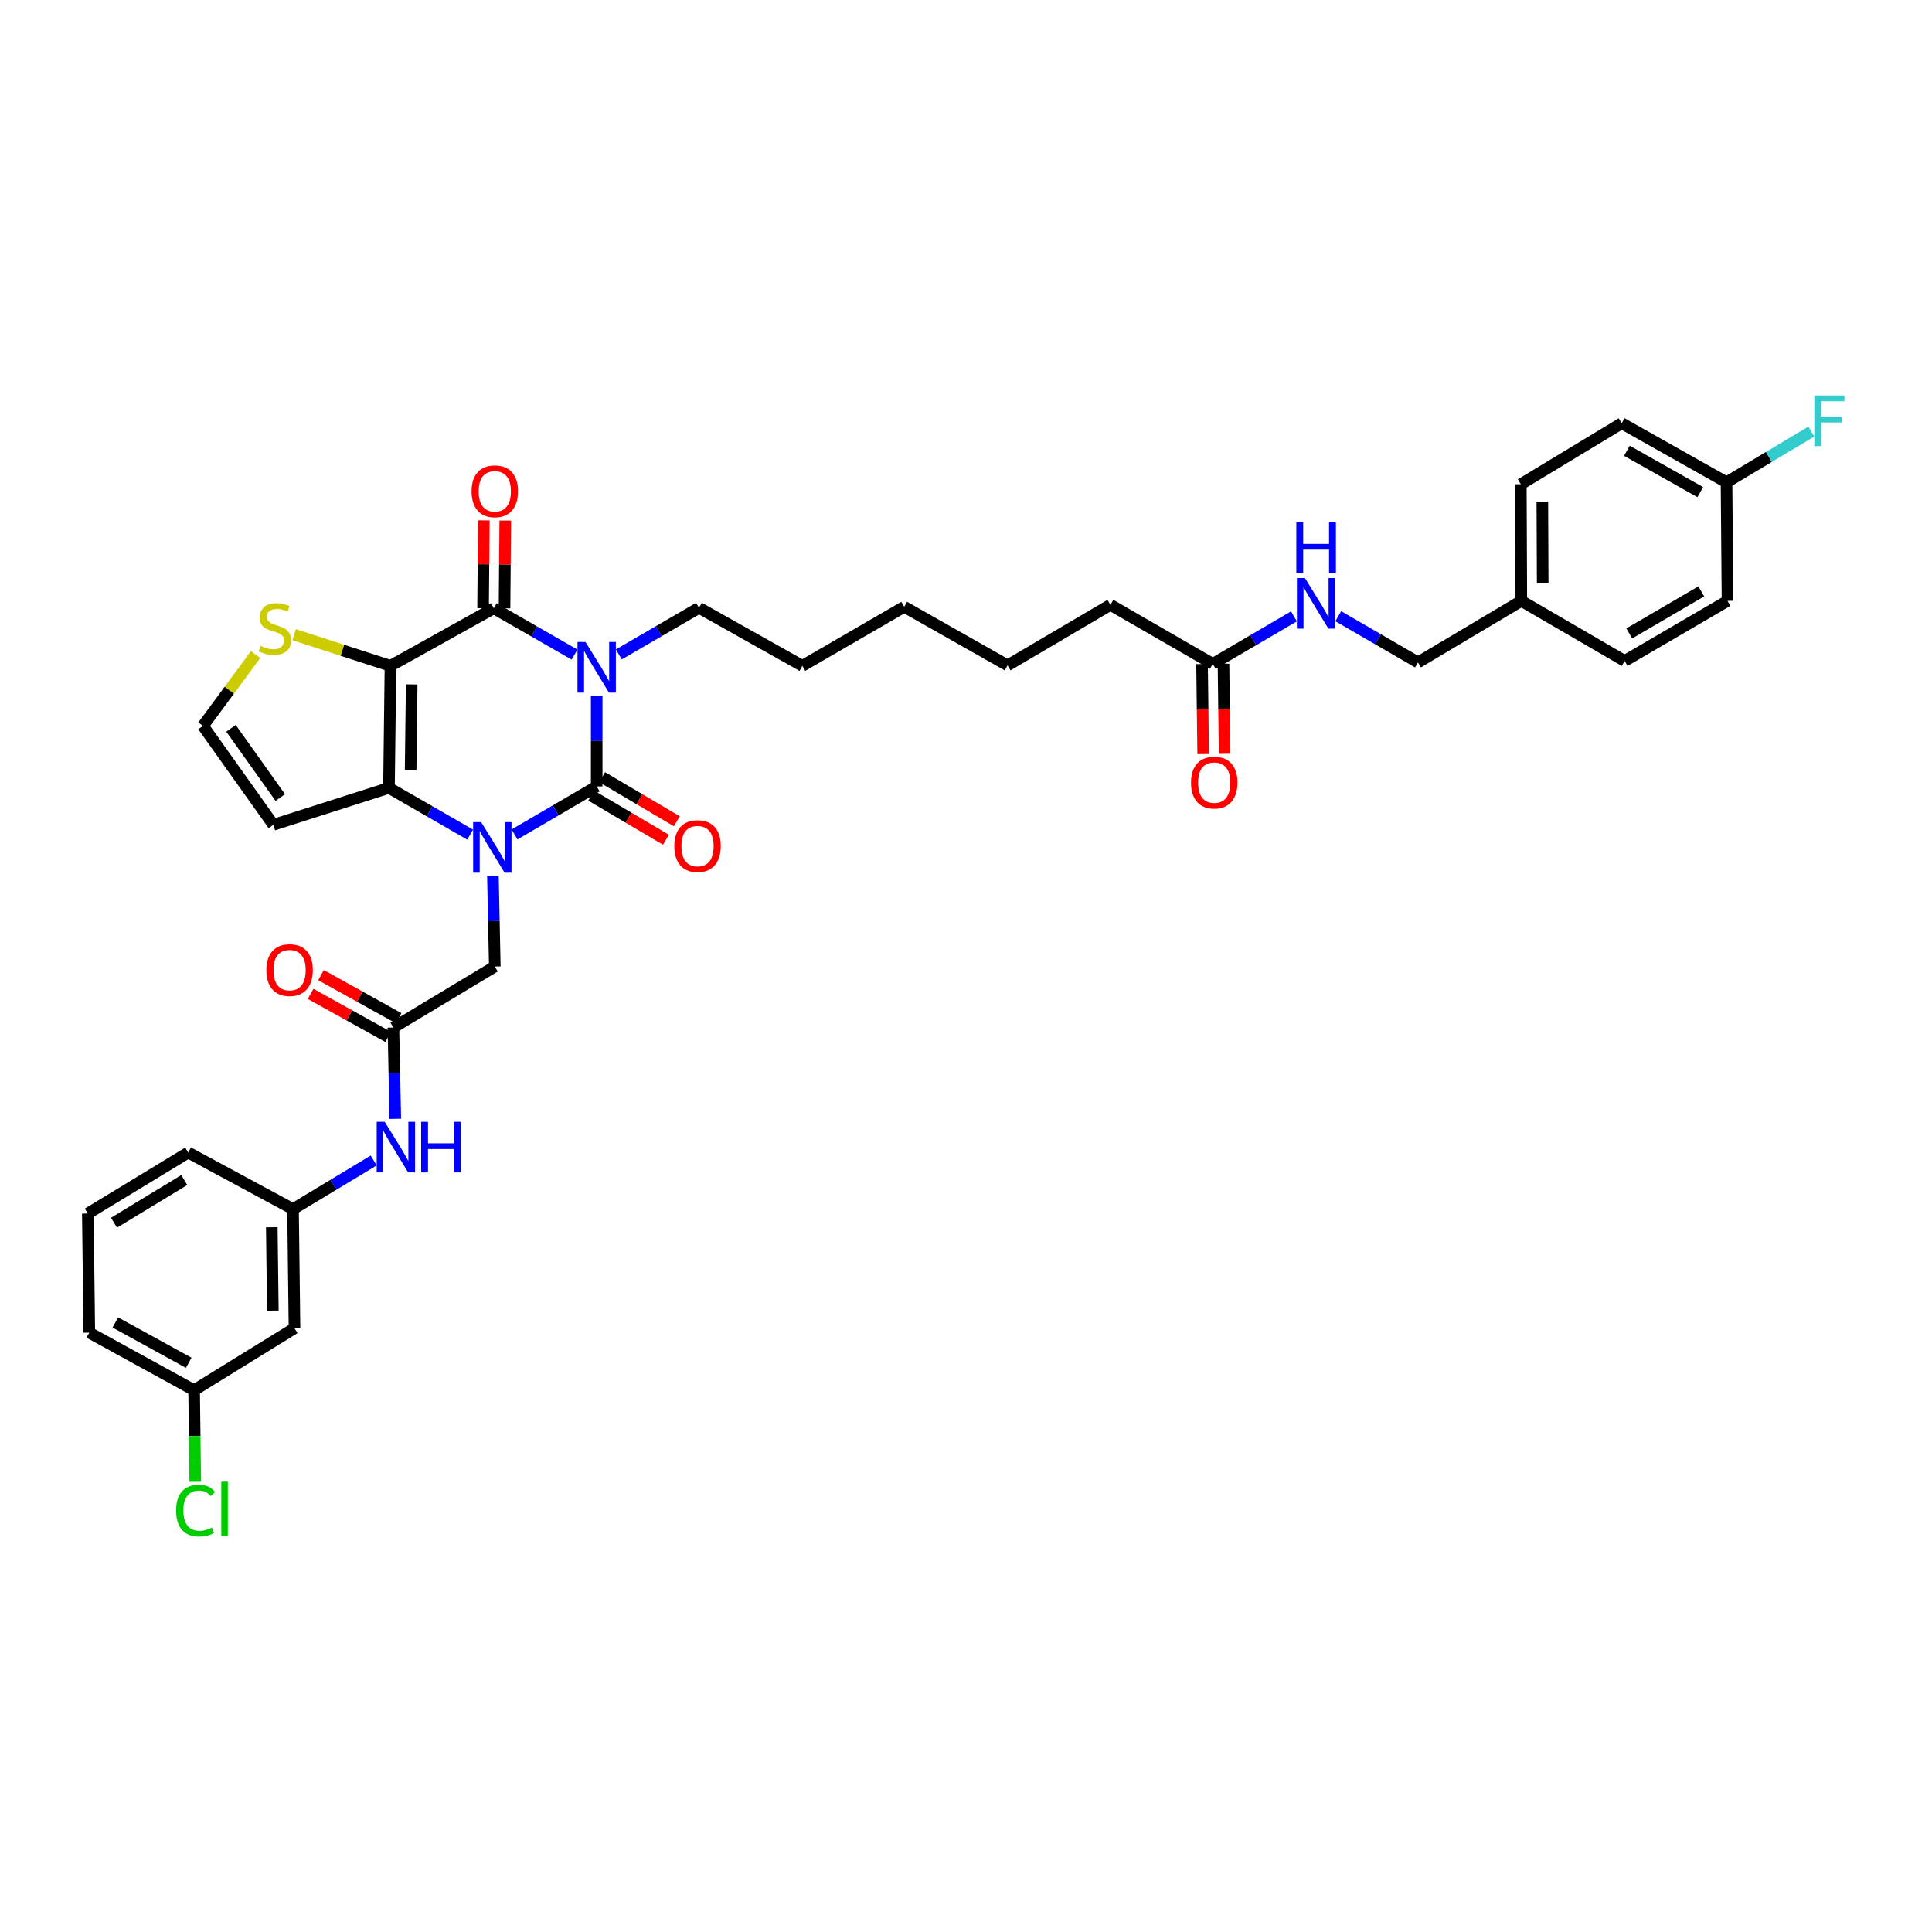 <?xml version='1.0' encoding='iso-8859-1'?>
<svg version='1.1' baseProfile='full'
              xmlns='http://www.w3.org/2000/svg'
                      xmlns:rdkit='http://www.rdkit.org/xml'
                      xmlns:xlink='http://www.w3.org/1999/xlink'
                  xml:space='preserve'
width='1000px' height='1000px' viewBox='0 0 1000 1000'>
<!-- END OF HEADER -->
<rect style='opacity:1.0;fill:#FFFFFF;stroke:none' width='1000' height='1000' x='0' y='0'> </rect>
<path class='bond-0' d='M 308.843,360.036 L 308.843,383.542' style='fill:none;fill-rule:evenodd;stroke:#0000FF;stroke-width:6px;stroke-linecap:butt;stroke-linejoin:miter;stroke-opacity:1' />
<path class='bond-0' d='M 308.843,383.542 L 308.843,407.049' style='fill:none;fill-rule:evenodd;stroke:#000000;stroke-width:6px;stroke-linecap:butt;stroke-linejoin:miter;stroke-opacity:1' />
<path class='bond-3' d='M 297.375,338.816 L 276.483,326.823' style='fill:none;fill-rule:evenodd;stroke:#0000FF;stroke-width:6px;stroke-linecap:butt;stroke-linejoin:miter;stroke-opacity:1' />
<path class='bond-3' d='M 276.483,326.823 L 255.591,314.83' style='fill:none;fill-rule:evenodd;stroke:#000000;stroke-width:6px;stroke-linecap:butt;stroke-linejoin:miter;stroke-opacity:1' />
<path class='bond-19' d='M 320.308,338.731 L 341.057,326.663' style='fill:none;fill-rule:evenodd;stroke:#0000FF;stroke-width:6px;stroke-linecap:butt;stroke-linejoin:miter;stroke-opacity:1' />
<path class='bond-19' d='M 341.057,326.663 L 361.806,314.596' style='fill:none;fill-rule:evenodd;stroke:#000000;stroke-width:6px;stroke-linecap:butt;stroke-linejoin:miter;stroke-opacity:1' />
<path class='bond-1' d='M 308.843,407.049 L 287.583,419.476' style='fill:none;fill-rule:evenodd;stroke:#000000;stroke-width:6px;stroke-linecap:butt;stroke-linejoin:miter;stroke-opacity:1' />
<path class='bond-1' d='M 287.583,419.476 L 266.323,431.903' style='fill:none;fill-rule:evenodd;stroke:#0000FF;stroke-width:6px;stroke-linecap:butt;stroke-linejoin:miter;stroke-opacity:1' />
<path class='bond-9' d='M 306.022,411.827 L 325.352,423.239' style='fill:none;fill-rule:evenodd;stroke:#000000;stroke-width:6px;stroke-linecap:butt;stroke-linejoin:miter;stroke-opacity:1' />
<path class='bond-9' d='M 325.352,423.239 L 344.682,434.651' style='fill:none;fill-rule:evenodd;stroke:#FF0000;stroke-width:6px;stroke-linecap:butt;stroke-linejoin:miter;stroke-opacity:1' />
<path class='bond-9' d='M 311.664,402.27 L 330.994,413.682' style='fill:none;fill-rule:evenodd;stroke:#000000;stroke-width:6px;stroke-linecap:butt;stroke-linejoin:miter;stroke-opacity:1' />
<path class='bond-9' d='M 330.994,413.682 L 350.324,425.094' style='fill:none;fill-rule:evenodd;stroke:#FF0000;stroke-width:6px;stroke-linecap:butt;stroke-linejoin:miter;stroke-opacity:1' />
<path class='bond-6' d='M 255.131,453.26 L 255.62,476.767' style='fill:none;fill-rule:evenodd;stroke:#0000FF;stroke-width:6px;stroke-linecap:butt;stroke-linejoin:miter;stroke-opacity:1' />
<path class='bond-6' d='M 255.62,476.767 L 256.109,500.273' style='fill:none;fill-rule:evenodd;stroke:#000000;stroke-width:6px;stroke-linecap:butt;stroke-linejoin:miter;stroke-opacity:1' />
<path class='bond-37' d='M 243.35,432.012 L 222.342,419.91' style='fill:none;fill-rule:evenodd;stroke:#0000FF;stroke-width:6px;stroke-linecap:butt;stroke-linejoin:miter;stroke-opacity:1' />
<path class='bond-37' d='M 222.342,419.91 L 201.334,407.807' style='fill:none;fill-rule:evenodd;stroke:#000000;stroke-width:6px;stroke-linecap:butt;stroke-linejoin:miter;stroke-opacity:1' />
<path class='bond-2' d='M 202.11,344.634 L 255.591,314.83' style='fill:none;fill-rule:evenodd;stroke:#000000;stroke-width:6px;stroke-linecap:butt;stroke-linejoin:miter;stroke-opacity:1' />
<path class='bond-4' d='M 202.11,344.634 L 201.334,407.807' style='fill:none;fill-rule:evenodd;stroke:#000000;stroke-width:6px;stroke-linecap:butt;stroke-linejoin:miter;stroke-opacity:1' />
<path class='bond-4' d='M 213.091,354.247 L 212.547,398.468' style='fill:none;fill-rule:evenodd;stroke:#000000;stroke-width:6px;stroke-linecap:butt;stroke-linejoin:miter;stroke-opacity:1' />
<path class='bond-5' d='M 202.11,344.634 L 177.171,336.572' style='fill:none;fill-rule:evenodd;stroke:#000000;stroke-width:6px;stroke-linecap:butt;stroke-linejoin:miter;stroke-opacity:1' />
<path class='bond-5' d='M 177.171,336.572 L 152.231,328.51' style='fill:none;fill-rule:evenodd;stroke:#CCCC00;stroke-width:6px;stroke-linecap:butt;stroke-linejoin:miter;stroke-opacity:1' />
<path class='bond-11' d='M 261.14,314.877 L 261.334,292.159' style='fill:none;fill-rule:evenodd;stroke:#000000;stroke-width:6px;stroke-linecap:butt;stroke-linejoin:miter;stroke-opacity:1' />
<path class='bond-11' d='M 261.334,292.159 L 261.528,269.441' style='fill:none;fill-rule:evenodd;stroke:#FF0000;stroke-width:6px;stroke-linecap:butt;stroke-linejoin:miter;stroke-opacity:1' />
<path class='bond-11' d='M 250.042,314.782 L 250.236,292.064' style='fill:none;fill-rule:evenodd;stroke:#000000;stroke-width:6px;stroke-linecap:butt;stroke-linejoin:miter;stroke-opacity:1' />
<path class='bond-11' d='M 250.236,292.064 L 250.43,269.346' style='fill:none;fill-rule:evenodd;stroke:#FF0000;stroke-width:6px;stroke-linecap:butt;stroke-linejoin:miter;stroke-opacity:1' />
<path class='bond-7' d='M 201.334,407.807 L 141.49,426.921' style='fill:none;fill-rule:evenodd;stroke:#000000;stroke-width:6px;stroke-linecap:butt;stroke-linejoin:miter;stroke-opacity:1' />
<path class='bond-10' d='M 132.297,338.797 L 118.68,357.259' style='fill:none;fill-rule:evenodd;stroke:#CCCC00;stroke-width:6px;stroke-linecap:butt;stroke-linejoin:miter;stroke-opacity:1' />
<path class='bond-10' d='M 118.68,357.259 L 105.064,375.721' style='fill:none;fill-rule:evenodd;stroke:#000000;stroke-width:6px;stroke-linecap:butt;stroke-linejoin:miter;stroke-opacity:1' />
<path class='bond-8' d='M 256.109,500.273 L 203.627,531.853' style='fill:none;fill-rule:evenodd;stroke:#000000;stroke-width:6px;stroke-linecap:butt;stroke-linejoin:miter;stroke-opacity:1' />
<path class='bond-38' d='M 141.49,426.921 L 105.064,375.721' style='fill:none;fill-rule:evenodd;stroke:#000000;stroke-width:6px;stroke-linecap:butt;stroke-linejoin:miter;stroke-opacity:1' />
<path class='bond-38' d='M 145.069,412.807 L 119.571,376.968' style='fill:none;fill-rule:evenodd;stroke:#000000;stroke-width:6px;stroke-linecap:butt;stroke-linejoin:miter;stroke-opacity:1' />
<path class='bond-12' d='M 203.627,531.853 L 204.117,555.477' style='fill:none;fill-rule:evenodd;stroke:#000000;stroke-width:6px;stroke-linecap:butt;stroke-linejoin:miter;stroke-opacity:1' />
<path class='bond-12' d='M 204.117,555.477 L 204.606,579.1' style='fill:none;fill-rule:evenodd;stroke:#0000FF;stroke-width:6px;stroke-linecap:butt;stroke-linejoin:miter;stroke-opacity:1' />
<path class='bond-16' d='M 206.319,527.001 L 186.232,515.859' style='fill:none;fill-rule:evenodd;stroke:#000000;stroke-width:6px;stroke-linecap:butt;stroke-linejoin:miter;stroke-opacity:1' />
<path class='bond-16' d='M 186.232,515.859 L 166.144,504.717' style='fill:none;fill-rule:evenodd;stroke:#FF0000;stroke-width:6px;stroke-linecap:butt;stroke-linejoin:miter;stroke-opacity:1' />
<path class='bond-16' d='M 200.936,536.706 L 180.848,525.564' style='fill:none;fill-rule:evenodd;stroke:#000000;stroke-width:6px;stroke-linecap:butt;stroke-linejoin:miter;stroke-opacity:1' />
<path class='bond-16' d='M 180.848,525.564 L 160.761,514.422' style='fill:none;fill-rule:evenodd;stroke:#FF0000;stroke-width:6px;stroke-linecap:butt;stroke-linejoin:miter;stroke-opacity:1' />
<path class='bond-15' d='M 193.423,600.669 L 172.546,613.255' style='fill:none;fill-rule:evenodd;stroke:#0000FF;stroke-width:6px;stroke-linecap:butt;stroke-linejoin:miter;stroke-opacity:1' />
<path class='bond-15' d='M 172.546,613.255 L 151.67,625.842' style='fill:none;fill-rule:evenodd;stroke:#000000;stroke-width:6px;stroke-linecap:butt;stroke-linejoin:miter;stroke-opacity:1' />
<path class='bond-13' d='M 627.729,343.636 L 574.754,313.06' style='fill:none;fill-rule:evenodd;stroke:#000000;stroke-width:6px;stroke-linecap:butt;stroke-linejoin:miter;stroke-opacity:1' />
<path class='bond-14' d='M 627.729,343.636 L 648.734,331.329' style='fill:none;fill-rule:evenodd;stroke:#000000;stroke-width:6px;stroke-linecap:butt;stroke-linejoin:miter;stroke-opacity:1' />
<path class='bond-14' d='M 648.734,331.329 L 669.739,319.023' style='fill:none;fill-rule:evenodd;stroke:#0000FF;stroke-width:6px;stroke-linecap:butt;stroke-linejoin:miter;stroke-opacity:1' />
<path class='bond-18' d='M 622.18,343.704 L 622.468,366.998' style='fill:none;fill-rule:evenodd;stroke:#000000;stroke-width:6px;stroke-linecap:butt;stroke-linejoin:miter;stroke-opacity:1' />
<path class='bond-18' d='M 622.468,366.998 L 622.756,390.293' style='fill:none;fill-rule:evenodd;stroke:#FF0000;stroke-width:6px;stroke-linecap:butt;stroke-linejoin:miter;stroke-opacity:1' />
<path class='bond-18' d='M 633.277,343.567 L 633.565,366.861' style='fill:none;fill-rule:evenodd;stroke:#000000;stroke-width:6px;stroke-linecap:butt;stroke-linejoin:miter;stroke-opacity:1' />
<path class='bond-18' d='M 633.565,366.861 L 633.853,390.155' style='fill:none;fill-rule:evenodd;stroke:#FF0000;stroke-width:6px;stroke-linecap:butt;stroke-linejoin:miter;stroke-opacity:1' />
<path class='bond-21' d='M 692.678,318.938 L 713.308,330.898' style='fill:none;fill-rule:evenodd;stroke:#0000FF;stroke-width:6px;stroke-linecap:butt;stroke-linejoin:miter;stroke-opacity:1' />
<path class='bond-21' d='M 713.308,330.898 L 733.937,342.859' style='fill:none;fill-rule:evenodd;stroke:#000000;stroke-width:6px;stroke-linecap:butt;stroke-linejoin:miter;stroke-opacity:1' />
<path class='bond-17' d='M 151.67,625.842 L 152.434,687.492' style='fill:none;fill-rule:evenodd;stroke:#000000;stroke-width:6px;stroke-linecap:butt;stroke-linejoin:miter;stroke-opacity:1' />
<path class='bond-17' d='M 140.687,635.227 L 141.222,678.382' style='fill:none;fill-rule:evenodd;stroke:#000000;stroke-width:6px;stroke-linecap:butt;stroke-linejoin:miter;stroke-opacity:1' />
<path class='bond-32' d='M 151.67,625.842 L 97.418,596.561' style='fill:none;fill-rule:evenodd;stroke:#000000;stroke-width:6px;stroke-linecap:butt;stroke-linejoin:miter;stroke-opacity:1' />
<path class='bond-20' d='M 152.434,687.492 L 100.47,719.578' style='fill:none;fill-rule:evenodd;stroke:#000000;stroke-width:6px;stroke-linecap:butt;stroke-linejoin:miter;stroke-opacity:1' />
<path class='bond-34' d='M 361.806,314.596 L 415.299,344.634' style='fill:none;fill-rule:evenodd;stroke:#000000;stroke-width:6px;stroke-linecap:butt;stroke-linejoin:miter;stroke-opacity:1' />
<path class='bond-24' d='M 100.47,719.578 L 100.77,743.275' style='fill:none;fill-rule:evenodd;stroke:#000000;stroke-width:6px;stroke-linecap:butt;stroke-linejoin:miter;stroke-opacity:1' />
<path class='bond-24' d='M 100.77,743.275 L 101.07,766.973' style='fill:none;fill-rule:evenodd;stroke:#00CC00;stroke-width:6px;stroke-linecap:butt;stroke-linejoin:miter;stroke-opacity:1' />
<path class='bond-39' d='M 100.47,719.578 L 46.219,689.773' style='fill:none;fill-rule:evenodd;stroke:#000000;stroke-width:6px;stroke-linecap:butt;stroke-linejoin:miter;stroke-opacity:1' />
<path class='bond-39' d='M 97.676,705.38 L 59.7,684.517' style='fill:none;fill-rule:evenodd;stroke:#000000;stroke-width:6px;stroke-linecap:butt;stroke-linejoin:miter;stroke-opacity:1' />
<path class='bond-23' d='M 733.937,342.859 L 787.436,311.013' style='fill:none;fill-rule:evenodd;stroke:#000000;stroke-width:6px;stroke-linecap:butt;stroke-linejoin:miter;stroke-opacity:1' />
<path class='bond-22' d='M 893.645,249.647 L 839.394,219.072' style='fill:none;fill-rule:evenodd;stroke:#000000;stroke-width:6px;stroke-linecap:butt;stroke-linejoin:miter;stroke-opacity:1' />
<path class='bond-22' d='M 880.059,254.729 L 842.083,233.326' style='fill:none;fill-rule:evenodd;stroke:#000000;stroke-width:6px;stroke-linecap:butt;stroke-linejoin:miter;stroke-opacity:1' />
<path class='bond-25' d='M 893.645,249.647 L 915.599,236.512' style='fill:none;fill-rule:evenodd;stroke:#000000;stroke-width:6px;stroke-linecap:butt;stroke-linejoin:miter;stroke-opacity:1' />
<path class='bond-25' d='M 915.599,236.512 L 937.553,223.377' style='fill:none;fill-rule:evenodd;stroke:#33CCCC;stroke-width:6px;stroke-linecap:butt;stroke-linejoin:miter;stroke-opacity:1' />
<path class='bond-40' d='M 893.645,249.647 L 894.157,311.013' style='fill:none;fill-rule:evenodd;stroke:#000000;stroke-width:6px;stroke-linecap:butt;stroke-linejoin:miter;stroke-opacity:1' />
<path class='bond-28' d='M 787.436,311.013 L 840.917,342.1' style='fill:none;fill-rule:evenodd;stroke:#000000;stroke-width:6px;stroke-linecap:butt;stroke-linejoin:miter;stroke-opacity:1' />
<path class='bond-29' d='M 787.436,311.013 L 787.177,250.646' style='fill:none;fill-rule:evenodd;stroke:#000000;stroke-width:6px;stroke-linecap:butt;stroke-linejoin:miter;stroke-opacity:1' />
<path class='bond-29' d='M 798.496,301.911 L 798.314,259.653' style='fill:none;fill-rule:evenodd;stroke:#000000;stroke-width:6px;stroke-linecap:butt;stroke-linejoin:miter;stroke-opacity:1' />
<path class='bond-26' d='M 894.157,311.013 L 840.917,342.1' style='fill:none;fill-rule:evenodd;stroke:#000000;stroke-width:6px;stroke-linecap:butt;stroke-linejoin:miter;stroke-opacity:1' />
<path class='bond-26' d='M 880.575,306.092 L 843.307,327.853' style='fill:none;fill-rule:evenodd;stroke:#000000;stroke-width:6px;stroke-linecap:butt;stroke-linejoin:miter;stroke-opacity:1' />
<path class='bond-27' d='M 839.394,219.072 L 787.177,250.646' style='fill:none;fill-rule:evenodd;stroke:#000000;stroke-width:6px;stroke-linecap:butt;stroke-linejoin:miter;stroke-opacity:1' />
<path class='bond-30' d='M 45.455,628.123 L 97.418,596.561' style='fill:none;fill-rule:evenodd;stroke:#000000;stroke-width:6px;stroke-linecap:butt;stroke-linejoin:miter;stroke-opacity:1' />
<path class='bond-30' d='M 59.01,632.874 L 95.385,610.781' style='fill:none;fill-rule:evenodd;stroke:#000000;stroke-width:6px;stroke-linecap:butt;stroke-linejoin:miter;stroke-opacity:1' />
<path class='bond-33' d='M 45.455,628.123 L 46.219,689.773' style='fill:none;fill-rule:evenodd;stroke:#000000;stroke-width:6px;stroke-linecap:butt;stroke-linejoin:miter;stroke-opacity:1' />
<path class='bond-31' d='M 574.754,313.06 L 521.514,344.394' style='fill:none;fill-rule:evenodd;stroke:#000000;stroke-width:6px;stroke-linecap:butt;stroke-linejoin:miter;stroke-opacity:1' />
<path class='bond-36' d='M 415.299,344.634 L 468.015,314.072' style='fill:none;fill-rule:evenodd;stroke:#000000;stroke-width:6px;stroke-linecap:butt;stroke-linejoin:miter;stroke-opacity:1' />
<path class='bond-35' d='M 521.514,344.394 L 468.015,314.072' style='fill:none;fill-rule:evenodd;stroke:#000000;stroke-width:6px;stroke-linecap:butt;stroke-linejoin:miter;stroke-opacity:1' />
<path  class='atom-0' d='M 303.054 332.303
L 311.636 346.176
Q 312.487 347.545, 313.856 350.023
Q 315.225 352.502, 315.299 352.65
L 315.299 332.303
L 318.776 332.303
L 318.776 358.495
L 315.188 358.495
L 305.976 343.327
Q 304.903 341.552, 303.757 339.517
Q 302.647 337.482, 302.314 336.853
L 302.314 358.495
L 298.91 358.495
L 298.91 332.303
L 303.054 332.303
' fill='#0000FF'/>
<path  class='atom-2' d='M 249.037 425.527
L 257.619 439.4
Q 258.47 440.769, 259.839 443.247
Q 261.208 445.726, 261.282 445.874
L 261.282 425.527
L 264.759 425.527
L 264.759 451.719
L 261.171 451.719
L 251.959 436.551
Q 250.887 434.776, 249.74 432.741
Q 248.63 430.706, 248.297 430.077
L 248.297 451.719
L 244.894 451.719
L 244.894 425.527
L 249.037 425.527
' fill='#0000FF'/>
<path  class='atom-6' d='M 134.862 334.276
Q 135.158 334.387, 136.379 334.905
Q 137.6 335.423, 138.931 335.756
Q 140.3 336.052, 141.632 336.052
Q 144.11 336.052, 145.553 334.868
Q 146.996 333.647, 146.996 331.539
Q 146.996 330.096, 146.256 329.208
Q 145.553 328.32, 144.443 327.839
Q 143.334 327.358, 141.484 326.804
Q 139.153 326.101, 137.748 325.435
Q 136.379 324.769, 135.38 323.363
Q 134.418 321.957, 134.418 319.59
Q 134.418 316.297, 136.638 314.263
Q 138.894 312.228, 143.334 312.228
Q 146.367 312.228, 149.808 313.671
L 148.957 316.519
Q 145.812 315.224, 143.445 315.224
Q 140.892 315.224, 139.486 316.297
Q 138.081 317.333, 138.118 319.146
Q 138.118 320.552, 138.82 321.402
Q 139.56 322.253, 140.596 322.734
Q 141.669 323.215, 143.445 323.77
Q 145.812 324.51, 147.218 325.25
Q 148.624 325.99, 149.623 327.506
Q 150.658 328.986, 150.658 331.539
Q 150.658 335.164, 148.217 337.125
Q 145.812 339.048, 141.78 339.048
Q 139.449 339.048, 137.674 338.53
Q 135.935 338.05, 133.863 337.199
L 134.862 334.276
' fill='#CCCC00'/>
<path  class='atom-10' d='M 349.018 437.939
Q 349.018 431.65, 352.126 428.135
Q 355.233 424.621, 361.041 424.621
Q 366.849 424.621, 369.957 428.135
Q 373.064 431.65, 373.064 437.939
Q 373.064 444.302, 369.92 447.927
Q 366.775 451.515, 361.041 451.515
Q 355.27 451.515, 352.126 447.927
Q 349.018 444.339, 349.018 437.939
M 361.041 448.556
Q 365.037 448.556, 367.182 445.892
Q 369.365 443.192, 369.365 437.939
Q 369.365 432.797, 367.182 430.207
Q 365.037 427.58, 361.041 427.58
Q 357.046 427.58, 354.863 430.17
Q 352.718 432.76, 352.718 437.939
Q 352.718 443.229, 354.863 445.892
Q 357.046 448.556, 361.041 448.556
' fill='#FF0000'/>
<path  class='atom-12' d='M 244.086 254.302
Q 244.086 248.013, 247.193 244.499
Q 250.301 240.984, 256.109 240.984
Q 261.917 240.984, 265.024 244.499
Q 268.132 248.013, 268.132 254.302
Q 268.132 260.665, 264.987 264.29
Q 261.843 267.879, 256.109 267.879
Q 250.338 267.879, 247.193 264.29
Q 244.086 260.702, 244.086 254.302
M 256.109 264.919
Q 260.104 264.919, 262.25 262.256
Q 264.432 259.555, 264.432 254.302
Q 264.432 249.16, 262.25 246.57
Q 260.104 243.944, 256.109 243.944
Q 252.113 243.944, 249.931 246.533
Q 247.785 249.123, 247.785 254.302
Q 247.785 259.592, 249.931 262.256
Q 252.113 264.919, 256.109 264.919
' fill='#FF0000'/>
<path  class='atom-13' d='M 199.12 580.648
L 207.703 594.52
Q 208.553 595.889, 209.922 598.368
Q 211.291 600.846, 211.365 600.994
L 211.365 580.648
L 214.842 580.648
L 214.842 606.839
L 211.254 606.839
L 202.043 591.672
Q 200.97 589.896, 199.823 587.862
Q 198.713 585.827, 198.38 585.198
L 198.38 606.839
L 194.977 606.839
L 194.977 580.648
L 199.12 580.648
' fill='#0000FF'/>
<path  class='atom-13' d='M 217.987 580.648
L 221.538 580.648
L 221.538 591.783
L 234.93 591.783
L 234.93 580.648
L 238.481 580.648
L 238.481 606.839
L 234.93 606.839
L 234.93 594.742
L 221.538 594.742
L 221.538 606.839
L 217.987 606.839
L 217.987 580.648
' fill='#0000FF'/>
<path  class='atom-15' d='M 675.432 299.2
L 684.014 313.073
Q 684.865 314.441, 686.234 316.92
Q 687.603 319.399, 687.677 319.547
L 687.677 299.2
L 691.154 299.2
L 691.154 325.392
L 687.566 325.392
L 678.354 310.224
Q 677.282 308.448, 676.135 306.414
Q 675.025 304.379, 674.692 303.75
L 674.692 325.392
L 671.289 325.392
L 671.289 299.2
L 675.432 299.2
' fill='#0000FF'/>
<path  class='atom-15' d='M 670.974 270.389
L 674.526 270.389
L 674.526 281.524
L 687.917 281.524
L 687.917 270.389
L 691.469 270.389
L 691.469 296.581
L 687.917 296.581
L 687.917 284.484
L 674.526 284.484
L 674.526 296.581
L 670.974 296.581
L 670.974 270.389
' fill='#0000FF'/>
<path  class='atom-17' d='M 137.871 502.123
Q 137.871 495.834, 140.978 492.319
Q 144.086 488.805, 149.894 488.805
Q 155.702 488.805, 158.809 492.319
Q 161.917 495.834, 161.917 502.123
Q 161.917 508.486, 158.772 512.111
Q 155.628 515.699, 149.894 515.699
Q 144.123 515.699, 140.978 512.111
Q 137.871 508.523, 137.871 502.123
M 149.894 512.74
Q 153.889 512.74, 156.035 510.076
Q 158.217 507.376, 158.217 502.123
Q 158.217 496.981, 156.035 494.391
Q 153.889 491.764, 149.894 491.764
Q 145.899 491.764, 143.716 494.354
Q 141.57 496.944, 141.57 502.123
Q 141.57 507.413, 143.716 510.076
Q 145.899 512.74, 149.894 512.74
' fill='#FF0000'/>
<path  class='atom-19' d='M 616.464 405.076
Q 616.464 398.787, 619.572 395.273
Q 622.679 391.758, 628.487 391.758
Q 634.295 391.758, 637.402 395.273
Q 640.51 398.787, 640.51 405.076
Q 640.51 411.439, 637.365 415.064
Q 634.221 418.653, 628.487 418.653
Q 622.716 418.653, 619.572 415.064
Q 616.464 411.476, 616.464 405.076
M 628.487 415.693
Q 632.482 415.693, 634.628 413.03
Q 636.811 410.329, 636.811 405.076
Q 636.811 399.934, 634.628 397.344
Q 632.482 394.718, 628.487 394.718
Q 624.492 394.718, 622.309 397.307
Q 620.163 399.897, 620.163 405.076
Q 620.163 410.366, 622.309 413.03
Q 624.492 415.693, 628.487 415.693
' fill='#FF0000'/>
<path  class='atom-25' d='M 91.148 781.863
Q 91.148 775.352, 94.181 771.948
Q 97.252 768.508, 103.06 768.508
Q 108.461 768.508, 111.346 772.318
L 108.905 774.316
Q 106.796 771.541, 103.06 771.541
Q 99.102 771.541, 96.993 774.205
Q 94.921 776.831, 94.921 781.863
Q 94.921 787.042, 97.067 789.705
Q 99.249 792.369, 103.467 792.369
Q 106.352 792.369, 109.719 790.63
L 110.755 793.405
Q 109.386 794.292, 107.314 794.81
Q 105.242 795.328, 102.949 795.328
Q 97.252 795.328, 94.181 791.851
Q 91.148 788.373, 91.148 781.863
' fill='#00CC00'/>
<path  class='atom-25' d='M 114.528 766.917
L 117.931 766.917
L 117.931 794.995
L 114.528 794.995
L 114.528 766.917
' fill='#00CC00'/>
<path  class='atom-26' d='M 939.104 204.694
L 954.679 204.694
L 954.679 207.69
L 942.619 207.69
L 942.619 215.644
L 953.347 215.644
L 953.347 218.677
L 942.619 218.677
L 942.619 230.885
L 939.104 230.885
L 939.104 204.694
' fill='#33CCCC'/>
</svg>
